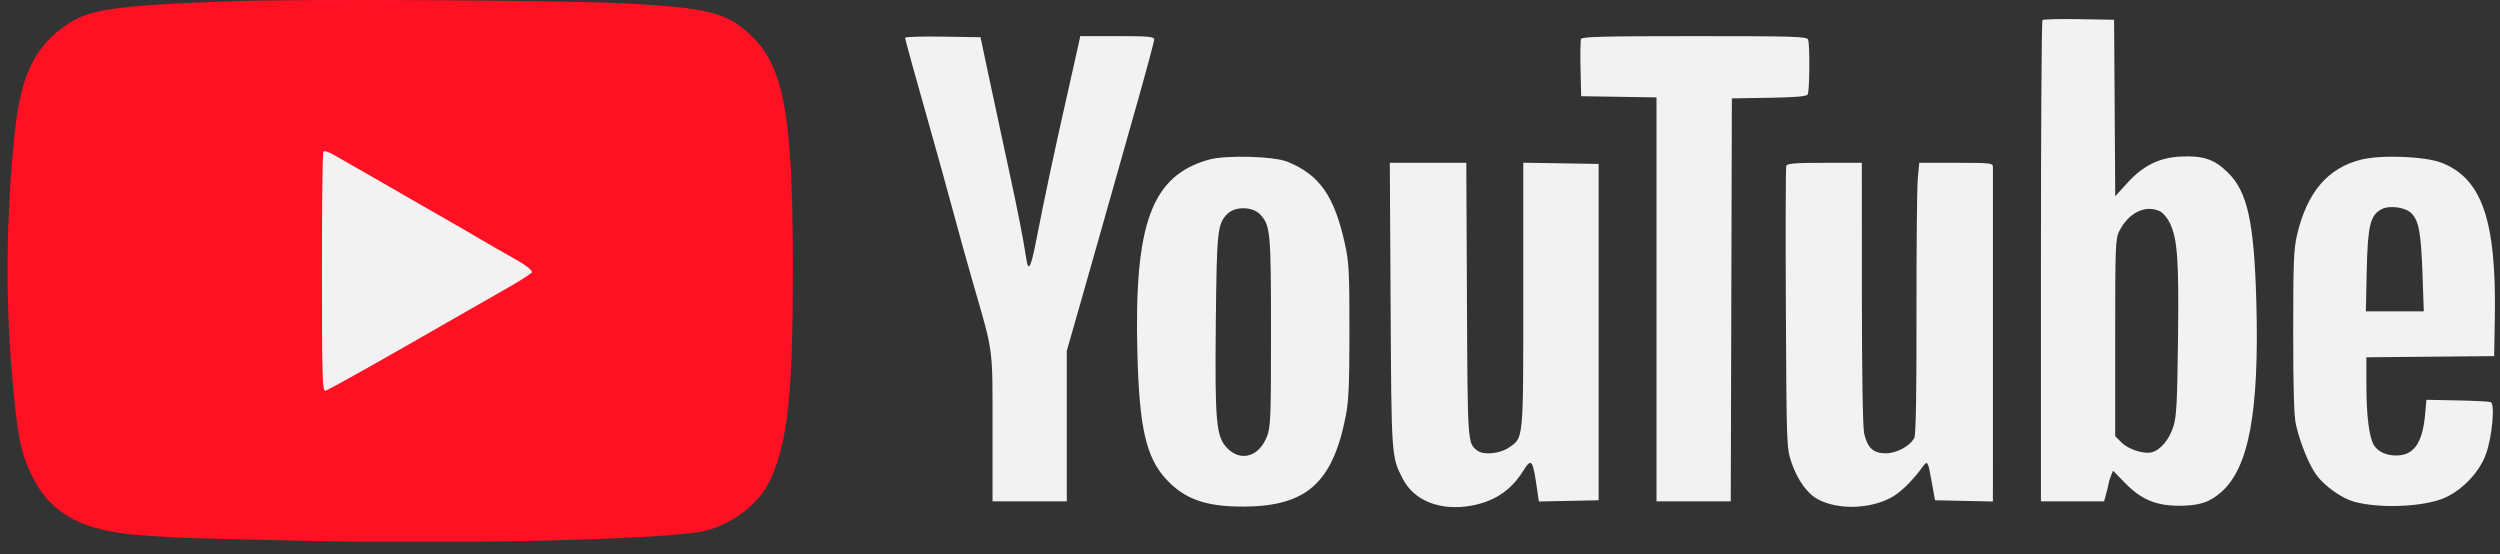 <?xml version="1.0" encoding="UTF-8"?> <svg xmlns="http://www.w3.org/2000/svg" width="185" height="41" viewBox="0 0 185 41" fill="none"><rect x="0" y="0" width="185" height="41" fill="#333333" stroke="none"/><g clip-path="url(#clip0_135_4893)"><path fill-rule="evenodd" clip-rule="evenodd" d="M21.24 0.094C12.869 0.397 10.862 0.674 9.242 1.749C6.73 3.417 5.695 5.582 5.245 10.109C4.557 17.032 4.583 23.683 5.324 30.313C5.608 32.853 5.863 33.835 6.638 35.374C7.992 38.062 10.363 39.316 14.644 39.608C15.383 39.658 16.46 39.73 17.038 39.768C17.616 39.806 22.111 39.922 27.027 40.027C39.092 40.283 53.897 39.905 56.378 39.277C58.431 38.757 60.352 37.272 61.146 35.591C62.481 32.765 62.86 29.291 62.86 19.888C62.86 8.68 62.223 5.043 59.851 2.706C58.058 0.939 56.615 0.566 50.334 0.246C45.755 0.013 26.291 -0.089 21.24 0.094ZM151.141 1.485C151.079 1.546 151.029 9.585 151.029 19.349V37.101H153.365H155.701L155.869 36.495C155.962 36.162 156.038 35.839 156.038 35.778C156.039 35.717 156.111 35.478 156.199 35.247L156.359 34.827L157.29 35.777C158.455 36.964 159.557 37.425 161.239 37.425C162.748 37.425 163.5 37.181 164.381 36.405C166.426 34.605 167.193 30.424 166.967 22.304C166.803 16.41 166.313 14.19 164.863 12.767C163.855 11.777 163.032 11.502 161.342 11.587C159.766 11.667 158.572 12.265 157.396 13.565L156.528 14.524L156.486 7.993L156.443 1.462L153.848 1.418C152.42 1.393 151.202 1.424 151.141 1.485ZM66.981 2.796C66.981 2.928 67.703 5.543 69.022 10.19C69.426 11.612 70.109 14.085 70.541 15.685C70.972 17.285 71.651 19.722 72.05 21.1C73.524 26.193 73.447 25.608 73.447 31.673V37.101H76.194H78.942V31.532V25.963L79.811 22.925C80.289 21.255 81.195 18.069 81.823 15.847C82.452 13.624 83.516 9.866 84.187 7.494C84.858 5.122 85.407 3.067 85.407 2.928C85.407 2.707 85.049 2.674 82.672 2.674H79.937L79.829 3.199C79.769 3.488 79.365 5.288 78.931 7.2C78.086 10.922 77.237 14.912 76.68 17.787C76.295 19.773 76.102 20.156 75.959 19.222C75.716 17.642 75.315 15.591 74.649 12.534C74.252 10.711 73.619 7.765 73.242 5.988L72.558 2.755L69.769 2.711C68.236 2.686 66.981 2.725 66.981 2.796ZM116.995 2.885C116.951 3.001 116.935 4.001 116.96 5.107L117.006 7.119L119.794 7.163L122.582 7.207V22.154V37.101H125.329H128.076L128.117 22.191L128.158 7.281L130.899 7.236C132.843 7.205 133.676 7.134 133.765 6.994C133.913 6.761 133.941 3.303 133.798 2.93C133.71 2.701 132.818 2.674 125.388 2.674C118.699 2.674 117.061 2.715 116.995 2.885ZM30.776 12.539C31.354 12.862 32.481 13.509 33.282 13.976C34.082 14.444 35.573 15.302 36.595 15.882C37.617 16.463 39.036 17.283 39.747 17.704C40.458 18.126 41.524 18.737 42.115 19.063C43.107 19.609 43.683 20.068 43.528 20.186C43.192 20.443 42.36 20.967 41.767 21.295C41.367 21.516 38.218 23.317 34.769 25.297C31.32 27.277 28.39 28.906 28.256 28.918C28.045 28.936 28.014 27.856 28.01 20.174C28.007 15.353 28.053 11.332 28.112 11.237C28.18 11.126 28.486 11.222 28.972 11.508C29.386 11.752 30.198 12.216 30.776 12.539ZM89.465 11.811C85.213 12.998 83.911 16.534 84.168 26.191C84.314 31.664 84.81 33.835 86.281 35.445C87.642 36.934 89.232 37.499 92.034 37.487C96.665 37.466 98.603 35.753 99.581 30.816C99.804 29.69 99.857 28.482 99.858 24.494C99.86 20.073 99.825 19.406 99.52 18.029C98.737 14.491 97.642 12.931 95.266 11.967C94.262 11.559 90.708 11.463 89.465 11.811ZM174.716 11.814C172.251 12.434 170.722 14.23 169.983 17.375C169.736 18.427 169.697 19.417 169.697 24.575C169.697 28.853 169.756 30.808 169.903 31.444C170.23 32.852 170.903 34.482 171.453 35.2C172.077 36.014 173.3 36.872 174.196 37.124C175.972 37.624 179.077 37.528 180.694 36.924C182.101 36.398 183.499 34.961 183.981 33.545C184.435 32.211 184.637 29.873 184.308 29.755C184.184 29.711 183.064 29.654 181.819 29.63L179.556 29.585L179.453 30.717C179.263 32.793 178.61 33.707 177.317 33.707C176.59 33.707 175.991 33.436 175.685 32.969C175.324 32.417 175.114 30.782 175.113 28.497L175.112 26.439L179.839 26.396L184.567 26.353L184.617 23.524C184.744 16.336 183.668 13.204 180.675 12.045C179.433 11.565 176.205 11.44 174.716 11.814ZM102.905 22.595C102.968 33.88 102.961 33.781 103.801 35.424C104.639 37.063 106.597 37.832 108.88 37.418C110.562 37.113 111.798 36.296 112.673 34.911C113.35 33.839 113.416 33.924 113.764 36.338L113.875 37.11L116.087 37.065L118.299 37.02V24.575V12.13L115.511 12.085L112.723 12.041V21.829C112.723 32.702 112.754 32.375 111.649 33.125C110.97 33.587 109.78 33.695 109.314 33.338C108.599 32.789 108.603 32.856 108.554 22.191L108.507 12.049H105.676H102.846L102.905 22.595ZM132.186 12.266C132.14 12.386 132.126 17.132 132.154 22.813C132.205 33.038 132.209 33.152 132.57 34.226C133.003 35.512 133.758 36.556 134.552 36.965C136.015 37.721 138.26 37.678 139.865 36.865C140.576 36.504 141.468 35.651 142.245 34.587C142.651 34.032 142.66 34.048 142.974 35.808L143.19 37.02L145.331 37.066L147.473 37.111L147.475 36.298C147.476 35.851 147.476 30.357 147.476 24.09C147.476 17.823 147.476 12.55 147.475 12.372C147.473 12.062 147.365 12.049 144.749 12.049H142.024L141.916 13.207C141.857 13.844 141.814 18.352 141.82 23.224C141.828 29.244 141.776 32.187 141.658 32.407C141.334 33.013 140.345 33.545 139.544 33.545C138.632 33.545 138.193 33.145 137.951 32.091C137.845 31.633 137.782 27.781 137.779 21.706L137.775 12.049H135.022C132.863 12.049 132.252 12.096 132.186 12.266ZM178.419 15.76C178.989 16.296 179.157 17.192 179.264 20.251L179.361 23.04H177.217H175.073L175.139 20.009C175.212 16.688 175.4 15.916 176.243 15.478C176.816 15.18 177.96 15.329 178.419 15.76ZM93.254 15.871C94.012 16.689 94.054 17.146 94.054 24.575C94.054 30.921 94.029 31.592 93.759 32.291C93.182 33.786 91.84 34.195 90.834 33.182C89.991 32.334 89.896 31.302 89.971 23.848C90.039 17.071 90.093 16.561 90.828 15.826C91.4 15.254 92.704 15.277 93.254 15.871ZM159.828 15.629C160.053 15.732 160.381 16.114 160.556 16.478C161.137 17.683 161.244 19.183 161.172 25.112C161.114 29.892 161.063 30.846 160.82 31.592C160.511 32.547 159.866 33.31 159.233 33.468C158.627 33.621 157.501 33.254 156.984 32.737L156.524 32.277V24.985C156.524 18.135 156.543 17.656 156.832 17.093C157.531 15.73 158.745 15.136 159.828 15.629Z" fill="#F2F2F2"></path></g><g clip-path="url(#clip1_135_4893)"><rect x="18.547" y="9.469" width="22.721" height="19.881" fill="#F2F2F2"></rect><path fill-rule="evenodd" clip-rule="evenodd" d="M17.053 0.094C8.682 0.397 6.675 0.674 5.055 1.749C2.543 3.417 1.508 5.582 1.058 10.109C0.37 17.032 0.396 23.683 1.137 30.313C1.421 32.853 1.676 33.835 2.451 35.374C3.805 38.062 6.176 39.316 10.457 39.608C11.195 39.658 12.273 39.73 12.85 39.768C13.428 39.806 17.923 39.922 22.84 40.027C34.905 40.283 49.71 39.905 52.19 39.277C54.243 38.757 56.165 37.272 56.959 35.591C58.293 32.765 58.672 29.291 58.672 19.888C58.672 8.68 58.036 5.043 55.663 2.706C53.871 0.939 52.428 0.566 46.146 0.246C41.567 0.013 22.103 -0.089 17.053 0.094ZM146.953 1.485C146.892 1.546 146.841 9.585 146.841 19.349V37.101H149.177H151.513L151.682 36.495C151.774 36.162 151.85 35.839 151.851 35.778C151.851 35.717 151.924 35.478 152.012 35.247L152.172 34.827L153.103 35.777C154.267 36.964 155.37 37.425 157.052 37.425C158.561 37.425 159.313 37.181 160.194 36.405C162.239 34.605 163.006 30.424 162.78 22.304C162.616 16.41 162.126 14.19 160.675 12.767C159.668 11.777 158.845 11.502 157.155 11.587C155.578 11.667 154.385 12.265 153.208 13.565L152.341 14.524L152.298 7.993L152.256 1.462L149.66 1.418C148.233 1.393 147.014 1.424 146.953 1.485ZM62.794 2.796C62.794 2.928 63.516 5.543 64.835 10.19C65.238 11.612 65.922 14.085 66.353 15.685C66.785 17.285 67.464 19.722 67.863 21.1C69.336 26.193 69.259 25.608 69.259 31.673V37.101H72.007H74.755V31.532V25.963L75.624 22.925C76.102 21.255 77.007 18.069 77.636 15.847C78.265 13.624 79.328 9.866 80 7.494C80.671 5.122 81.22 3.067 81.22 2.928C81.22 2.707 80.862 2.674 78.485 2.674H75.75L75.642 3.199C75.582 3.488 75.178 5.288 74.744 7.2C73.899 10.922 73.05 14.912 72.493 17.787C72.108 19.773 71.915 20.156 71.772 19.222C71.529 17.642 71.127 15.591 70.461 12.534C70.064 10.711 69.431 7.765 69.055 5.988L68.37 2.755L65.582 2.711C64.049 2.686 62.794 2.725 62.794 2.796ZM112.808 2.885C112.764 3.001 112.748 4.001 112.773 5.107L112.818 7.119L115.606 7.163L118.395 7.207V22.154V37.101H121.141H123.888L123.93 22.191L123.971 7.281L126.712 7.236C128.656 7.205 129.489 7.134 129.578 6.994C129.726 6.761 129.754 3.303 129.611 2.93C129.523 2.701 128.631 2.674 121.201 2.674C114.512 2.674 112.873 2.715 112.808 2.885ZM26.589 12.539C27.167 12.862 28.294 13.509 29.094 13.976C29.894 14.444 31.385 15.302 32.408 15.882C33.43 16.463 34.848 17.283 35.559 17.704C36.27 18.126 37.337 18.737 37.928 19.063C38.919 19.609 39.496 20.068 39.34 20.186C39.004 20.443 38.172 20.967 37.58 21.295C37.18 21.516 34.031 23.317 30.582 25.297C27.133 27.277 24.202 28.906 24.069 28.918C23.857 28.936 23.827 27.856 23.823 20.174C23.82 15.353 23.866 11.332 23.924 11.237C23.993 11.126 24.299 11.222 24.785 11.508C25.199 11.752 26.011 12.216 26.589 12.539ZM85.278 11.811C81.026 12.998 79.724 16.534 79.981 26.191C80.127 31.664 80.623 33.835 82.094 35.445C83.454 36.934 85.045 37.499 87.847 37.487C92.477 37.466 94.416 35.753 95.394 30.816C95.616 29.69 95.669 28.482 95.671 24.494C95.672 20.073 95.638 19.406 95.333 18.029C94.549 14.491 93.455 12.931 91.079 11.967C90.075 11.559 86.52 11.463 85.278 11.811ZM170.528 11.814C168.064 12.434 166.535 14.23 165.796 17.375C165.549 18.427 165.51 19.417 165.51 24.575C165.51 28.853 165.568 30.808 165.716 31.444C166.043 32.852 166.715 34.482 167.266 35.2C167.89 36.014 169.113 36.872 170.009 37.124C171.785 37.624 174.89 37.528 176.507 36.924C177.914 36.398 179.311 34.961 179.794 33.545C180.248 32.211 180.45 29.873 180.12 29.755C179.996 29.711 178.876 29.654 177.632 29.63L175.369 29.585L175.265 30.717C175.075 32.793 174.423 33.707 173.129 33.707C172.403 33.707 171.804 33.436 171.498 32.969C171.136 32.417 170.927 30.782 170.926 28.497L170.924 26.439L175.652 26.396L180.38 26.353L180.43 23.524C180.557 16.336 179.481 13.204 176.487 12.045C175.246 11.565 172.018 11.44 170.528 11.814ZM98.718 22.595C98.781 33.88 98.773 33.781 99.614 35.424C100.452 37.063 102.41 37.832 104.693 37.418C106.374 37.113 107.611 36.296 108.485 34.911C109.163 33.839 109.229 33.924 109.576 36.338L109.688 37.11L111.899 37.065L114.111 37.02V24.575V12.13L111.323 12.085L108.535 12.041V21.829C108.535 32.702 108.566 32.375 107.462 33.125C106.783 33.587 105.592 33.695 105.127 33.338C104.412 32.789 104.416 32.856 104.366 22.191L104.319 12.049H101.489H98.659L98.718 22.595ZM127.999 12.266C127.953 12.386 127.938 17.132 127.966 22.813C128.017 33.038 128.022 33.152 128.383 34.226C128.816 35.512 129.57 36.556 130.365 36.965C131.827 37.721 134.072 37.678 135.677 36.865C136.389 36.504 137.281 35.651 138.057 34.587C138.463 34.032 138.473 34.048 138.786 35.808L139.002 37.02L141.144 37.066L143.286 37.111L143.287 36.298C143.288 35.851 143.289 30.357 143.289 24.09C143.289 17.823 143.288 12.55 143.287 12.372C143.286 12.062 143.177 12.049 140.561 12.049H137.837L137.729 13.207C137.67 13.844 137.626 18.352 137.633 23.224C137.64 29.244 137.588 32.187 137.471 32.407C137.146 33.013 136.157 33.545 135.356 33.545C134.445 33.545 134.006 33.145 133.763 32.091C133.658 31.633 133.594 27.781 133.592 21.706L133.588 12.049H130.835C128.676 12.049 128.064 12.096 127.999 12.266ZM174.231 15.76C174.801 16.296 174.97 17.192 175.077 20.251L175.174 23.04H173.029H170.885L170.952 20.009C171.024 16.688 171.212 15.916 172.056 15.478C172.628 15.18 173.772 15.329 174.231 15.76ZM89.067 15.871C89.825 16.689 89.867 17.146 89.867 24.575C89.867 30.921 89.841 31.592 89.571 32.291C88.995 33.786 87.652 34.195 86.646 33.182C85.804 32.334 85.708 31.302 85.783 23.848C85.851 17.071 85.906 16.561 86.64 15.826C87.213 15.254 88.517 15.277 89.067 15.871ZM155.64 15.629C155.865 15.732 156.193 16.114 156.369 16.478C156.949 17.683 157.056 19.183 156.985 25.112C156.927 29.892 156.875 30.846 156.633 31.592C156.323 32.547 155.678 33.31 155.046 33.468C154.44 33.621 153.314 33.254 152.796 32.737L152.337 32.277V24.985C152.337 18.135 152.355 17.656 152.644 17.093C153.344 15.73 154.558 15.136 155.64 15.629Z" fill="#FF1022"></path></g><defs><clipPath id="clip0_135_4893"><rect width="119.222" height="39.741" fill="white" transform="translate(65.4 -0.008)"></rect></clipPath><clipPath id="clip1_135_4893"><rect width="60.45" height="40.084" fill="white" transform="translate(0.561)"></rect></clipPath></defs></svg> 